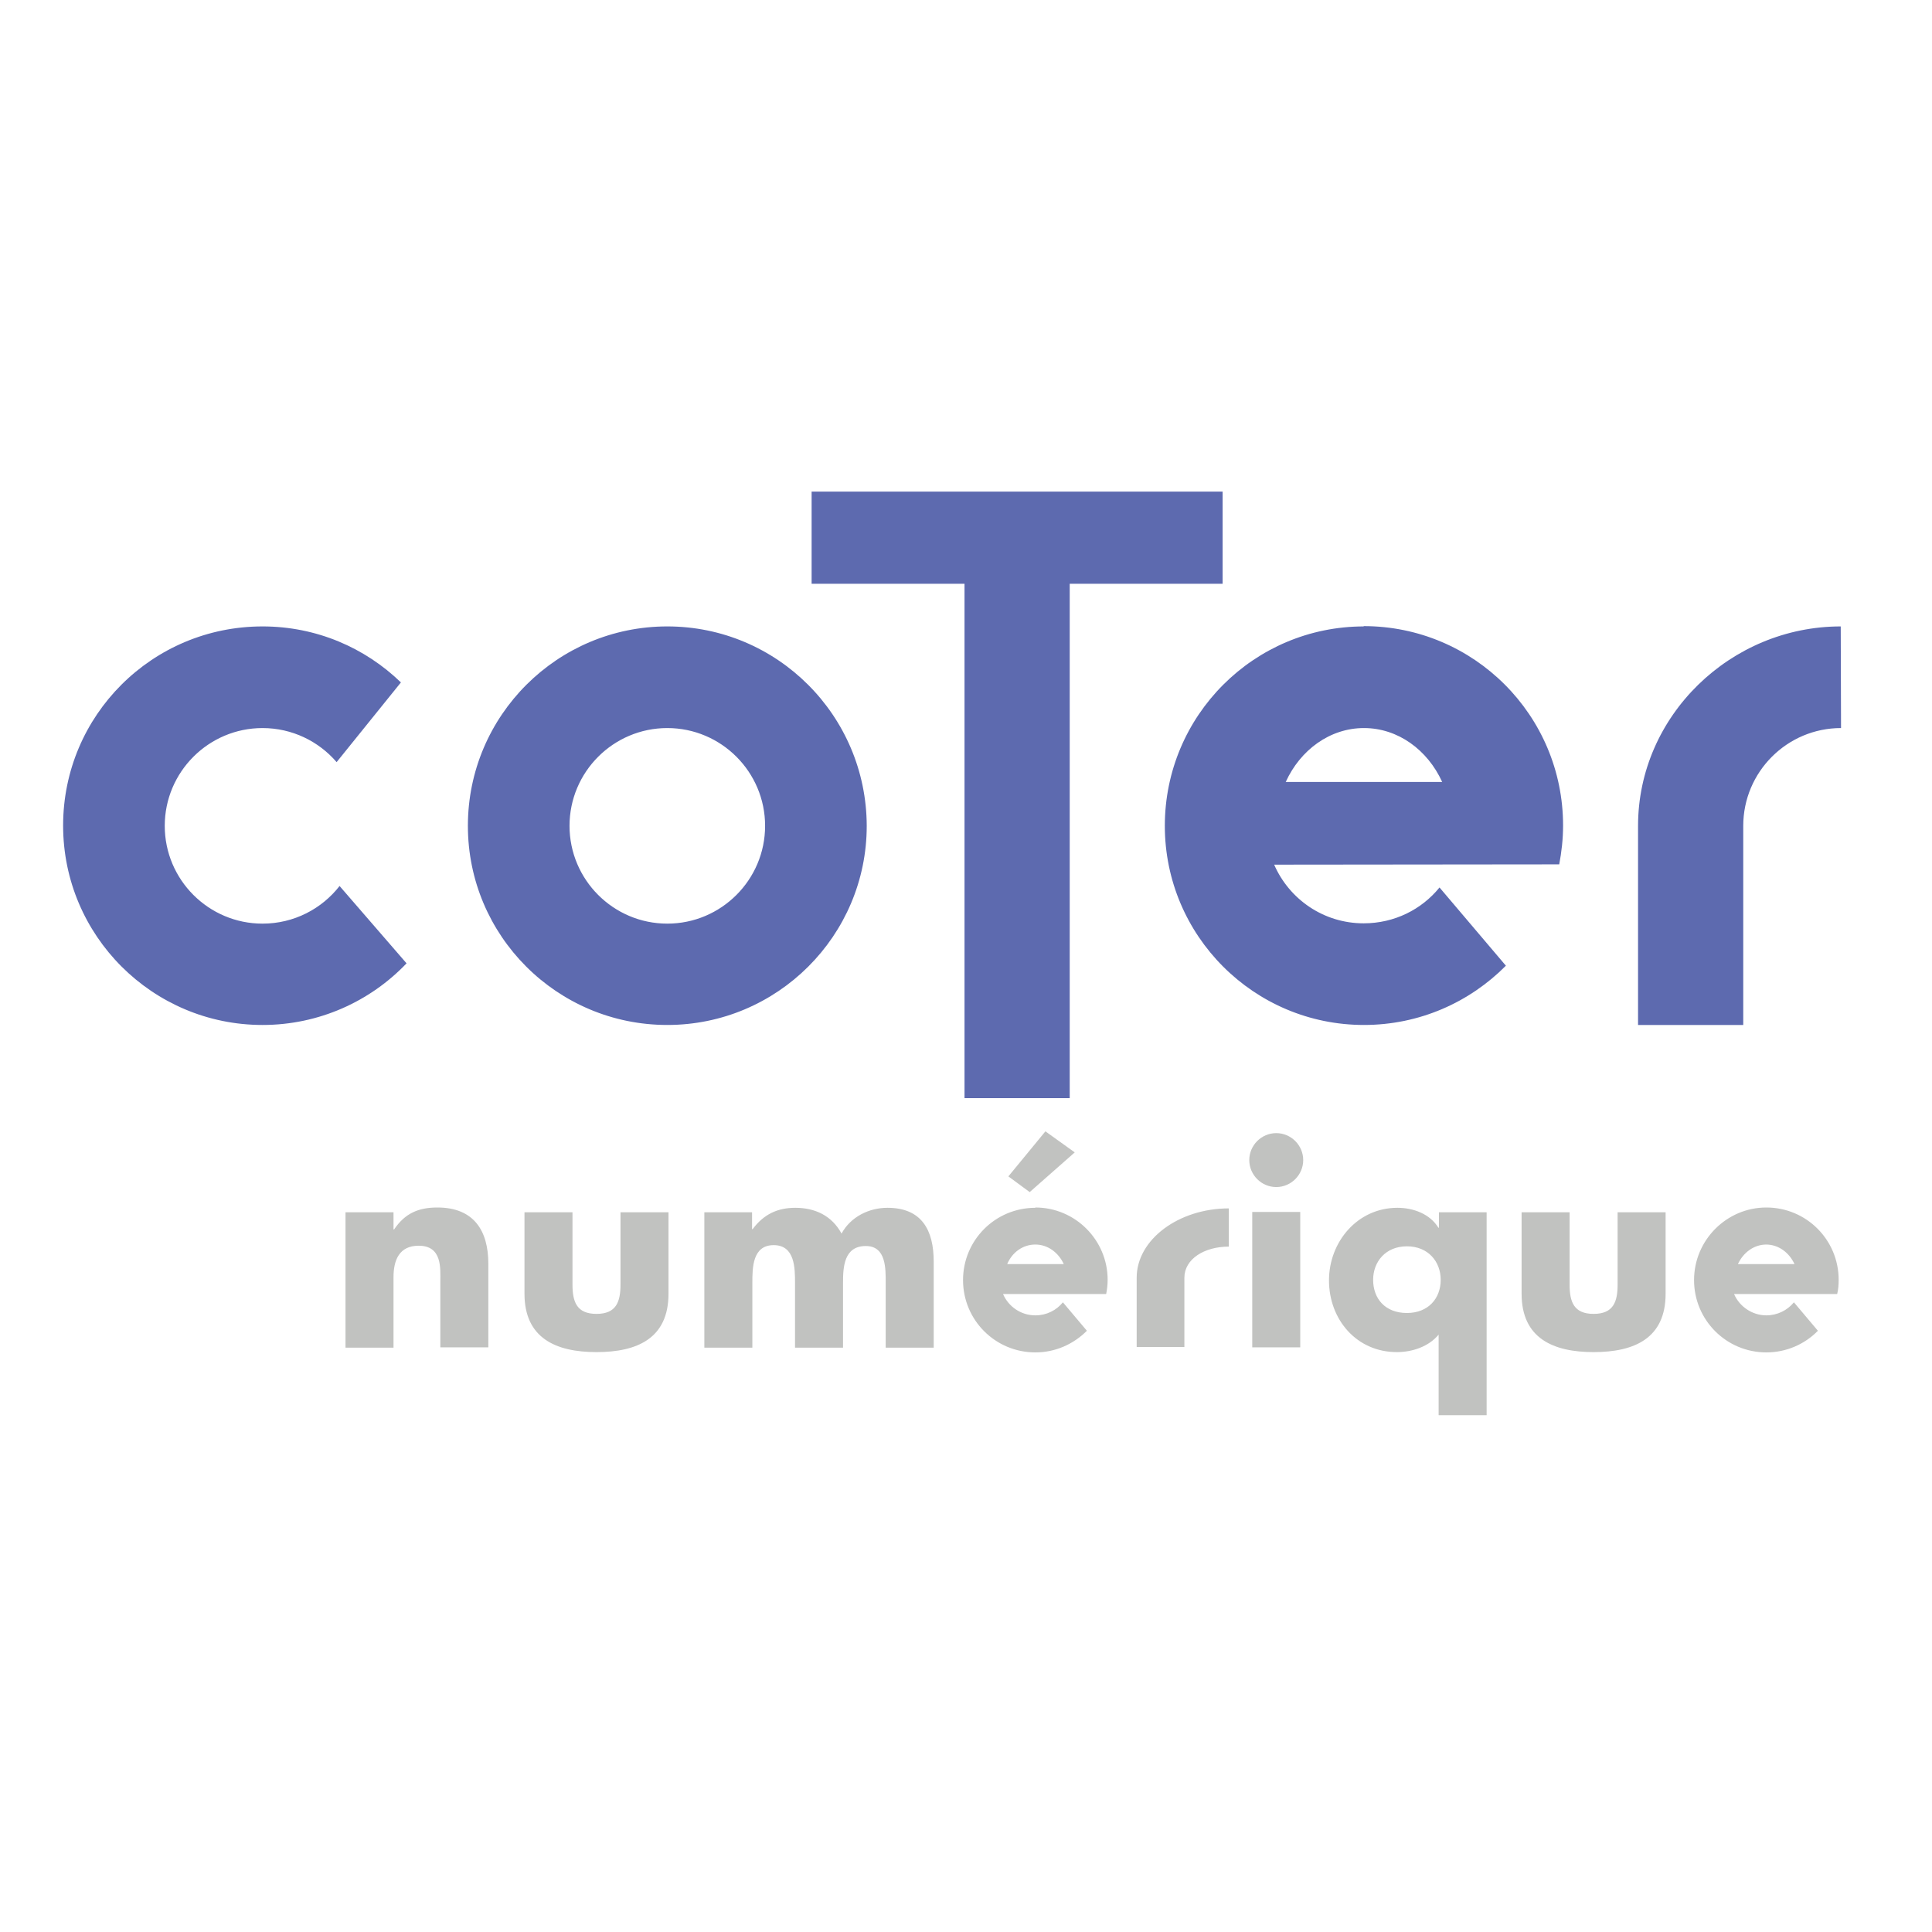 <?xml version="1.0" encoding="utf-8"?>
<!-- Generator: Adobe Illustrator 19.0.0, SVG Export Plug-In . SVG Version: 6.00 Build 0)  -->
<svg version="1.1" id="layer" xmlns="http://www.w3.org/2000/svg" xmlns:xlink="http://www.w3.org/1999/xlink" x="0px" y="0px"
	 viewBox="-153 -46 652 652" style="enable-background:new -153 -46 652 652;" xml:space="preserve">
<style type="text/css">
	.st0{fill:#5D6AAF;}
	.st1{fill:#C1C2C0;}
</style>
<path class="st0" d="M-15.8,279.1c-12.2,12.8-29.5,20.8-48.6,20.8c-37.1,0-67.3-30.1-67.3-67.3s30.1-67.2,67.3-67.2
	c18.2,0,34.6,7.2,46.7,18.9l-21.7,26.9c-6-7-15-11.5-25-11.5c-18.2,0-33,14.8-33,33c0,18.2,14.8,33,33,33c10.6,0,20-5,26-12.7
	L-15.8,279.1z M72.2,165.4c-37.1,0-67.3,30.1-67.3,67.3c0,37.1,30.1,67.2,67.3,67.2c37.1,0,67.3-30.1,67.3-67.2
	C139.4,195.5,109.3,165.4,72.2,165.4v34.3c18.2,0,33,14.8,33,33c0,18.2-14.8,33-33,33c-18.2,0-33-14.8-33-33c0-18.2,14.8-33,33-33
	V165.4z M307.3,199.7c11.5,0,21.5,7.4,26.4,18.2l-52.8,0C285.8,207.1,295.8,199.7,307.3,199.7v-34.3c-37.1,0-67.2,30.1-67.2,67.3
	c0,37.1,30.1,67.2,67.2,67.2c18.8,0,35.7-7.7,47.9-20l-22.4-26.4c-6,7.4-15.2,12.1-25.6,12.1c-13.5,0-25.1-8.1-30.2-19.8l96.2-0.1
	c0.8-4.2,1.3-8.6,1.3-13.1c0-37.2-30.1-67.3-67.3-67.3V199.7z M259.7,119.9H120.9V151h51.6v173.6h35.5V151h51.6V119.9z M468.2,165.4
	c-37.1,0-68.4,30.1-68.4,67.3v67.2h35.5v-67.2c0-18.2,14.8-33,33-33L468.2,165.4z"/>
<path class="st1" d="M443.1,361.5c13.5,0,24.4,10.9,24.4,24.4c0,1.6-0.1,3.2-0.5,4.8l-34.8,0c1.8,4.2,6.1,7.2,10.9,7.2
	c3.7,0,7.1-1.7,9.3-4.4l8.1,9.6c-4.4,4.5-10.6,7.3-17.4,7.3c-13.5,0-24.4-10.9-24.4-24.4S429.7,361.5,443.1,361.5V374
	c-4.2,0-7.8,2.7-9.6,6.6l19.1,0c-1.8-3.9-5.4-6.6-9.6-6.6V361.5z M196.4,374c4.2,0,7.8,2.7,9.6,6.6h-19.1
	C188.6,376.6,192.2,374,196.4,374v-12.4c-13.5,0-24.4,10.9-24.4,24.4c0,13.5,10.9,24.4,24.4,24.4c6.8,0,12.9-2.8,17.4-7.3l-8.1-9.6
	c-2.2,2.7-5.5,4.4-9.3,4.4c-4.9,0-9.1-3-10.9-7.2l34.8,0c0.3-1.5,0.5-3.1,0.5-4.8c0-13.4-10.9-24.4-24.4-24.4V374z M261.7,361.8
	c-16.9,0-31.1,10.5-31.1,23.4v23.4h16.1v-23.4c0-6.3,6.7-10.5,15-10.5L261.7,361.8z M-20.2,363.1h-16.2v45.7h16.2V385
	c0-5.7,1.9-10.6,8.5-10.6c8,0,7.3,7.7,7.3,12v22.3h16.2v-28.2c0-11.2-4.9-19-17.2-19c-6.3,0-10.9,1.9-14.6,7.4h-0.2V363.1z
	 M24,363.1v27.5c0,15,10.6,19.7,24.3,19.7c13.7,0,24.3-4.6,24.3-19.7v-27.5H56.4v24.4c0,5.8-1.4,9.9-8.1,9.9c-6.7,0-8.1-4.1-8.1-9.9
	v-24.4H24z M100.9,363.1H84.7v45.7h16.2v-21.8c0-5.1,0-12.8,7.2-12.8c7.2,0,7.2,7.8,7.2,12.8v21.8h16.2v-21.8
	c0-5.4,0.3-12.5,7.7-12.5c6.9,0,6.7,7.7,6.7,12.5v21.8h16.2v-29.1c0-10.5-4-18.1-15.6-18.1c-6.2,0-12.4,3-15.5,8.7
	c-3.3-6.1-9-8.7-15.6-8.7c-5.9,0-10.6,2.1-14.4,7.2h-0.2V363.1z M187.3,351l7.2,5.3l15.2-13.4l-9.9-7.1L187.3,351z M277.7,336.4
	c-5,0-9.1,4.1-9.1,9.1c0,5,4.1,9.1,9.1,9.1c5,0,9.1-4.1,9.1-9.1C286.8,340.5,282.7,336.4,277.7,336.4 M285.8,363h-16.2v45.7h16.2
	V363z M348.8,363.1h-16.2v5.2h-0.2c-2.8-4.6-8.4-6.7-13.8-6.7c-13.5,0-23.1,11.5-23.1,24.5c0,13.2,9.3,24.2,22.9,24.2
	c5.3,0,10.8-1.9,14.1-5.9v27.2h16.2V363.1z M310.4,385.9c0-6.1,4.2-11.3,11.4-11.3c7.2,0,11.4,5.2,11.4,11.3
	c0,6.3-4.2,11.2-11.4,11.2C314.5,397.1,310.4,392.3,310.4,385.9 M360.5,363.1v27.5c0,15,10.6,19.7,24.3,19.7
	c13.7,0,24.3-4.6,24.3-19.7v-27.5h-16.2v24.4c0,5.8-1.4,9.9-8.1,9.9c-6.7,0-8.1-4.1-8.1-9.9v-24.4H360.5z"/>
</svg>
